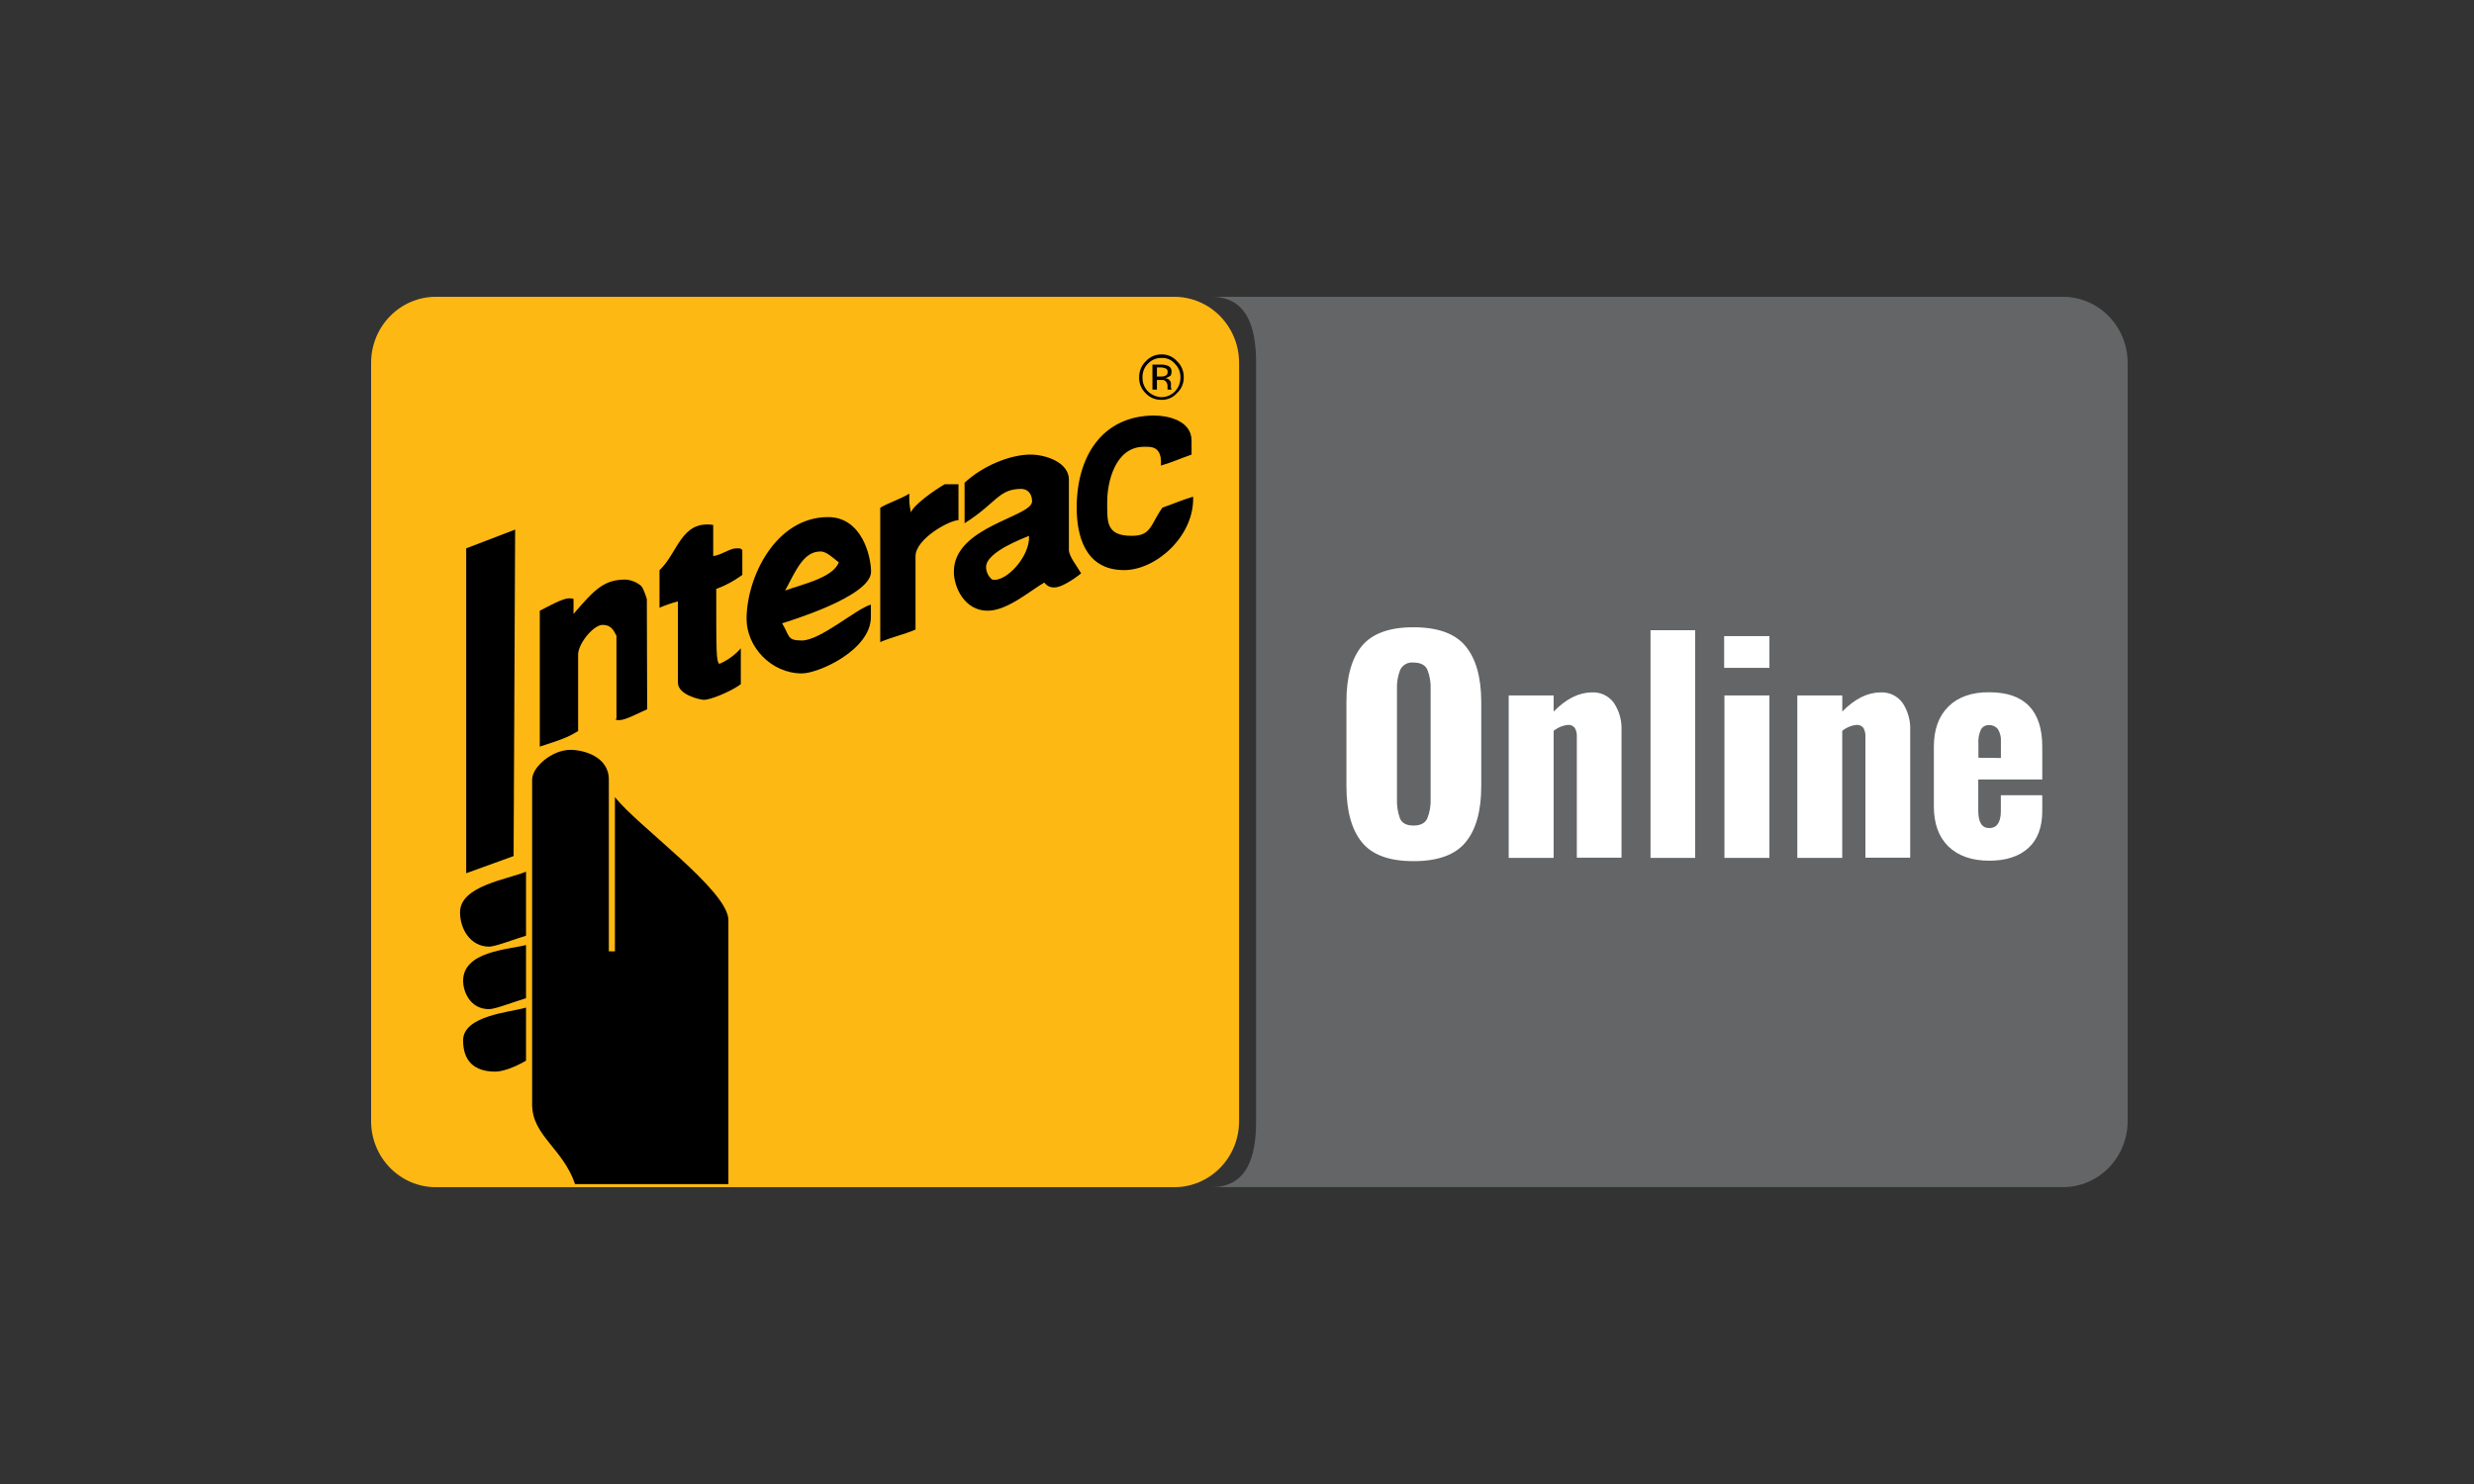 <svg width="100" height="60" viewBox="0 0 100 60" fill="none" xmlns="http://www.w3.org/2000/svg">
<rect x="0" y="0" width="100" height="60" fill="#333333" stroke="none"/>
<path d="M17.603 12H47.481C48.17 12.004 48.83 12.285 49.317 12.782C49.804 13.278 50.08 13.95 50.084 14.652V45.348C50.08 46.05 49.804 46.722 49.317 47.218C48.83 47.715 48.17 47.996 47.481 48H17.603C16.914 47.996 16.254 47.715 15.767 47.218C15.28 46.722 15.004 46.05 15 45.348V14.654C15.004 13.951 15.279 13.279 15.767 12.782C16.254 12.285 16.914 12.004 17.603 12V12Z" fill="#FDB814"/>
<path d="M27.397 24.316C27.145 24.382 26.897 24.467 26.657 24.57V23.053C27.402 22.359 27.526 21.032 28.828 21.223V22.485C29.2 22.422 29.51 22.17 29.757 22.17C30.005 22.17 29.882 22.17 30.005 22.233V23.244C29.681 23.482 29.326 23.673 28.951 23.812C28.951 26.464 28.951 26.716 29.075 26.843C29.407 26.701 29.704 26.485 29.944 26.212V27.663C29.51 27.981 28.703 28.296 28.456 28.296C28.331 28.296 27.402 28.106 27.402 27.601V24.316H27.397Z" fill="black"/>
<path d="M46.675 16.802C47.172 16.802 48.163 16.991 48.163 17.812V18.38C47.791 18.507 47.365 18.696 46.924 18.823C46.985 18.009 46.49 18.064 46.241 18.064C45.064 18.064 44.754 19.518 44.754 20.274C44.754 21.088 44.692 21.664 45.746 21.664C46.544 21.664 46.49 21.223 46.985 20.525C47.357 20.398 47.791 20.209 48.226 20.082C48.286 21.661 46.737 23.05 45.436 23.05C43.825 23.05 43.52 21.597 43.52 20.525C43.52 18.504 44.511 16.799 46.68 16.799L46.675 16.802ZM41.654 18.38C42.274 18.38 43.205 18.696 43.205 19.391V22.233C43.205 22.486 43.515 22.865 43.7 23.18C43.39 23.433 42.894 23.748 42.646 23.748C42.563 23.758 42.479 23.745 42.403 23.711C42.327 23.676 42.261 23.622 42.212 23.553C41.654 23.869 40.725 24.692 39.919 24.692C38.989 24.692 38.555 23.745 38.555 23.114C38.555 21.282 41.717 20.902 41.717 20.271C41.717 19.955 41.53 19.767 41.282 19.767C40.353 19.767 40.291 20.334 38.989 21.156V19.518C39.733 18.823 40.848 18.379 41.654 18.379V18.38ZM38.183 19.579H38.742V21.032C38.37 21.032 37.006 21.791 37.006 22.486V25.454C36.571 25.644 36.014 25.769 35.58 25.96V20.528C35.89 20.338 36.324 20.212 36.757 19.959C36.741 20.213 36.762 20.469 36.819 20.717C36.944 20.401 37.75 19.833 38.183 19.579ZM33.472 20.907C34.836 20.907 35.208 22.486 35.208 23.117C35.208 24.128 31.798 25.138 31.613 25.201C31.923 25.706 31.798 25.896 32.411 25.896C33.156 25.896 34.582 24.632 35.201 24.443V24.949C35.201 26.275 33.093 27.227 32.411 27.227C31.172 27.227 30.176 26.153 30.176 25.016C30.187 23.306 31.366 20.907 33.472 20.907V20.907Z" fill="black"/>
<path d="M21.262 35.243V37.832C20.827 37.959 20.021 38.274 19.773 38.274C19.029 38.274 18.595 37.579 18.595 36.885C18.595 35.811 20.511 35.559 21.262 35.243ZM21.262 38.211V40.359C20.827 40.486 20.021 40.801 19.773 40.801C18.967 40.801 18.719 40.043 18.719 39.662C18.719 38.461 20.517 38.4 21.262 38.209V38.211ZM21.262 40.738V42.884C20.827 43.138 20.331 43.327 20.021 43.327C19.154 43.327 18.719 42.884 18.719 42.064C18.719 41.053 20.64 40.927 21.262 40.738Z" fill="black"/>
<path d="M33.161 22.295C33.409 22.295 33.658 22.549 33.906 22.738C33.658 23.369 32.417 23.622 31.735 23.877C32.17 23.063 32.48 22.297 33.161 22.297V22.295ZM18.844 22.17V35.306V22.17ZM41.592 21.664C41.654 22.477 40.662 23.56 40.105 23.433C40.029 23.373 39.967 23.297 39.925 23.209C39.882 23.122 39.859 23.026 39.857 22.928C39.857 22.295 41.468 21.727 41.592 21.664Z" fill="#FDB814"/>
<path d="M24.856 32.226V38.465H24.609V31.517C24.609 30.57 23.555 30.317 23.058 30.317C22.314 30.317 21.509 31.012 21.509 31.517V44.653C21.509 45.917 22.748 46.422 23.245 47.875H29.442V37.2C29.442 36.001 25.723 33.362 24.856 32.226V32.226Z" fill="black"/>
<path d="M25.91 23.685C25.733 23.538 25.517 23.45 25.29 23.433C24.422 23.433 24.049 23.812 23.182 24.822V24.254C23.182 24.254 23.245 24.191 22.995 24.191C22.746 24.191 22.186 24.506 21.819 24.692V30.187C22.376 29.998 22.873 29.871 23.368 29.556V26.464C23.368 26.021 23.987 25.265 24.359 25.265C24.679 25.265 24.794 25.454 24.918 25.706V29.053C24.918 29.053 24.794 29.116 25.041 29.116C25.289 29.116 25.856 28.802 26.159 28.677L26.145 24.222C26.145 24.222 26.018 23.784 25.91 23.685ZM18.844 35.306L20.76 34.611L20.822 21.412L18.844 22.17V35.306Z" fill="black"/>
<path d="M46.406 14.696C46.332 14.768 46.274 14.855 46.235 14.951C46.196 15.047 46.177 15.15 46.18 15.254C46.176 15.361 46.194 15.467 46.233 15.566C46.272 15.665 46.331 15.755 46.406 15.829C46.553 15.969 46.745 16.051 46.946 16.058C47.049 16.058 47.15 16.037 47.244 15.996C47.339 15.955 47.424 15.895 47.496 15.821C47.567 15.746 47.623 15.657 47.661 15.56C47.699 15.463 47.717 15.359 47.714 15.254C47.716 15.152 47.697 15.049 47.657 14.954C47.618 14.86 47.561 14.774 47.487 14.703C47.421 14.625 47.337 14.563 47.243 14.523C47.149 14.483 47.048 14.466 46.946 14.472C46.846 14.469 46.746 14.488 46.653 14.527C46.56 14.565 46.476 14.623 46.406 14.696V14.696ZM47.577 15.891C47.497 15.981 47.398 16.053 47.288 16.1C47.177 16.148 47.058 16.17 46.938 16.166C46.819 16.168 46.7 16.145 46.59 16.097C46.48 16.05 46.381 15.979 46.299 15.891C46.215 15.809 46.149 15.71 46.105 15.6C46.061 15.491 46.041 15.373 46.045 15.254C46.043 15.133 46.066 15.012 46.113 14.9C46.159 14.788 46.228 14.687 46.315 14.604C46.397 14.515 46.496 14.444 46.606 14.397C46.716 14.35 46.835 14.326 46.954 14.329C47.071 14.326 47.187 14.35 47.295 14.397C47.402 14.445 47.498 14.515 47.577 14.604C47.664 14.687 47.733 14.788 47.78 14.9C47.826 15.012 47.849 15.133 47.847 15.254C47.849 15.374 47.826 15.493 47.78 15.602C47.733 15.712 47.664 15.81 47.577 15.891V15.891ZM47.125 14.903C47.055 14.869 46.977 14.853 46.9 14.856H46.764V15.223H46.924C46.978 15.229 47.033 15.221 47.084 15.201C47.118 15.192 47.149 15.171 47.17 15.141C47.191 15.111 47.2 15.074 47.197 15.038C47.2 15.011 47.195 14.983 47.183 14.959C47.171 14.934 47.152 14.915 47.128 14.901L47.125 14.903ZM46.922 14.74C47.015 14.736 47.107 14.751 47.194 14.786C47.245 14.802 47.289 14.836 47.319 14.882C47.348 14.928 47.36 14.983 47.353 15.038C47.353 15.131 47.329 15.201 47.262 15.222C47.211 15.25 47.158 15.274 47.103 15.292C47.138 15.292 47.172 15.301 47.203 15.316C47.234 15.332 47.262 15.355 47.283 15.383C47.303 15.405 47.317 15.431 47.325 15.459C47.333 15.487 47.334 15.517 47.329 15.546V15.684C47.342 15.696 47.35 15.712 47.352 15.729V15.752H47.192V15.614C47.195 15.569 47.186 15.524 47.166 15.484C47.146 15.443 47.116 15.409 47.079 15.385C47.056 15.362 46.989 15.362 46.898 15.362H46.763V15.752H46.582V14.742L46.922 14.74Z" fill="black"/>
<path d="M83.397 12H48.961C50.387 12 50.771 13.201 50.771 14.654V45.348C50.771 46.796 50.397 47.993 48.976 47.998H83.397C84.086 47.995 84.746 47.714 85.233 47.217C85.721 46.721 85.996 46.048 86 45.346V14.652C85.996 13.95 85.721 13.278 85.233 12.781C84.746 12.284 84.086 12.004 83.397 12V12Z" fill="#636566"/>
<path d="M55.049 34.055C54.633 33.544 54.424 32.789 54.423 31.788V28.371C54.423 27.372 54.632 26.62 55.049 26.116C55.467 25.612 56.162 25.36 57.135 25.361C58.115 25.361 58.816 25.615 59.236 26.122C59.657 26.63 59.869 27.378 59.873 28.366V31.784C59.873 32.783 59.663 33.538 59.243 34.05C58.822 34.562 58.122 34.818 57.141 34.817C56.163 34.82 55.465 34.566 55.049 34.055ZM57.692 33.089C57.792 32.838 57.838 32.569 57.826 32.299V27.867C57.839 27.595 57.793 27.323 57.692 27.071C57.603 26.882 57.416 26.788 57.135 26.788C57.027 26.775 56.918 26.796 56.822 26.847C56.726 26.899 56.648 26.98 56.598 27.078C56.5 27.328 56.455 27.597 56.466 27.867V32.299C56.455 32.568 56.496 32.836 56.587 33.089C56.67 33.282 56.852 33.378 57.135 33.378C57.417 33.378 57.603 33.282 57.692 33.089Z" fill="white"/>
<path d="M60.982 28.117H62.799V28.768C63.306 28.253 63.822 27.995 64.349 27.995C64.52 27.986 64.691 28.02 64.846 28.094C65 28.169 65.134 28.281 65.236 28.422C65.453 28.748 65.56 29.136 65.542 29.53V34.678H63.736V29.797C63.745 29.668 63.716 29.539 63.653 29.427C63.619 29.386 63.575 29.353 63.525 29.332C63.476 29.311 63.422 29.303 63.369 29.308C63.16 29.332 62.963 29.415 62.799 29.548V34.685H60.982V28.117Z" fill="white"/>
<path d="M66.714 25.48H68.52V34.686H66.714V25.48Z" fill="white"/>
<path d="M69.691 25.719H71.521V27.003H69.691V25.719ZM69.702 28.117H71.521V34.686H69.702V28.117Z" fill="white"/>
<path d="M72.648 28.117H74.466V28.768C74.971 28.253 75.488 27.995 76.016 27.995C76.187 27.986 76.358 28.02 76.513 28.094C76.668 28.169 76.802 28.281 76.904 28.422C77.12 28.748 77.228 29.136 77.211 29.53V34.678H75.401V29.797C75.41 29.668 75.381 29.539 75.318 29.427C75.284 29.385 75.24 29.353 75.191 29.332C75.141 29.311 75.087 29.303 75.034 29.308C74.826 29.331 74.628 29.415 74.464 29.548V34.685H72.648V28.117Z" fill="white"/>
<path d="M78.758 34.226C78.364 33.843 78.167 33.301 78.167 32.599V30.191C78.167 29.494 78.364 28.952 78.758 28.563C79.152 28.175 79.702 27.983 80.409 27.989C81.122 27.989 81.658 28.174 82.015 28.545C82.373 28.916 82.551 29.467 82.549 30.197V31.515H79.962V32.776C79.962 33.246 80.11 33.481 80.407 33.481C80.704 33.481 80.86 33.269 80.875 32.844V32.151H82.549V32.788C82.549 33.447 82.361 33.947 81.985 34.288C81.609 34.628 81.083 34.799 80.407 34.799C79.706 34.799 79.156 34.608 78.758 34.226ZM80.877 30.646V29.987C80.892 29.805 80.847 29.623 80.749 29.47C80.705 29.419 80.651 29.379 80.59 29.352C80.53 29.326 80.464 29.314 80.398 29.317C80.335 29.314 80.273 29.327 80.217 29.356C80.161 29.384 80.113 29.427 80.078 29.479C79.989 29.666 79.951 29.874 79.968 30.081V30.638L80.877 30.646Z" fill="white"/>
</svg>
